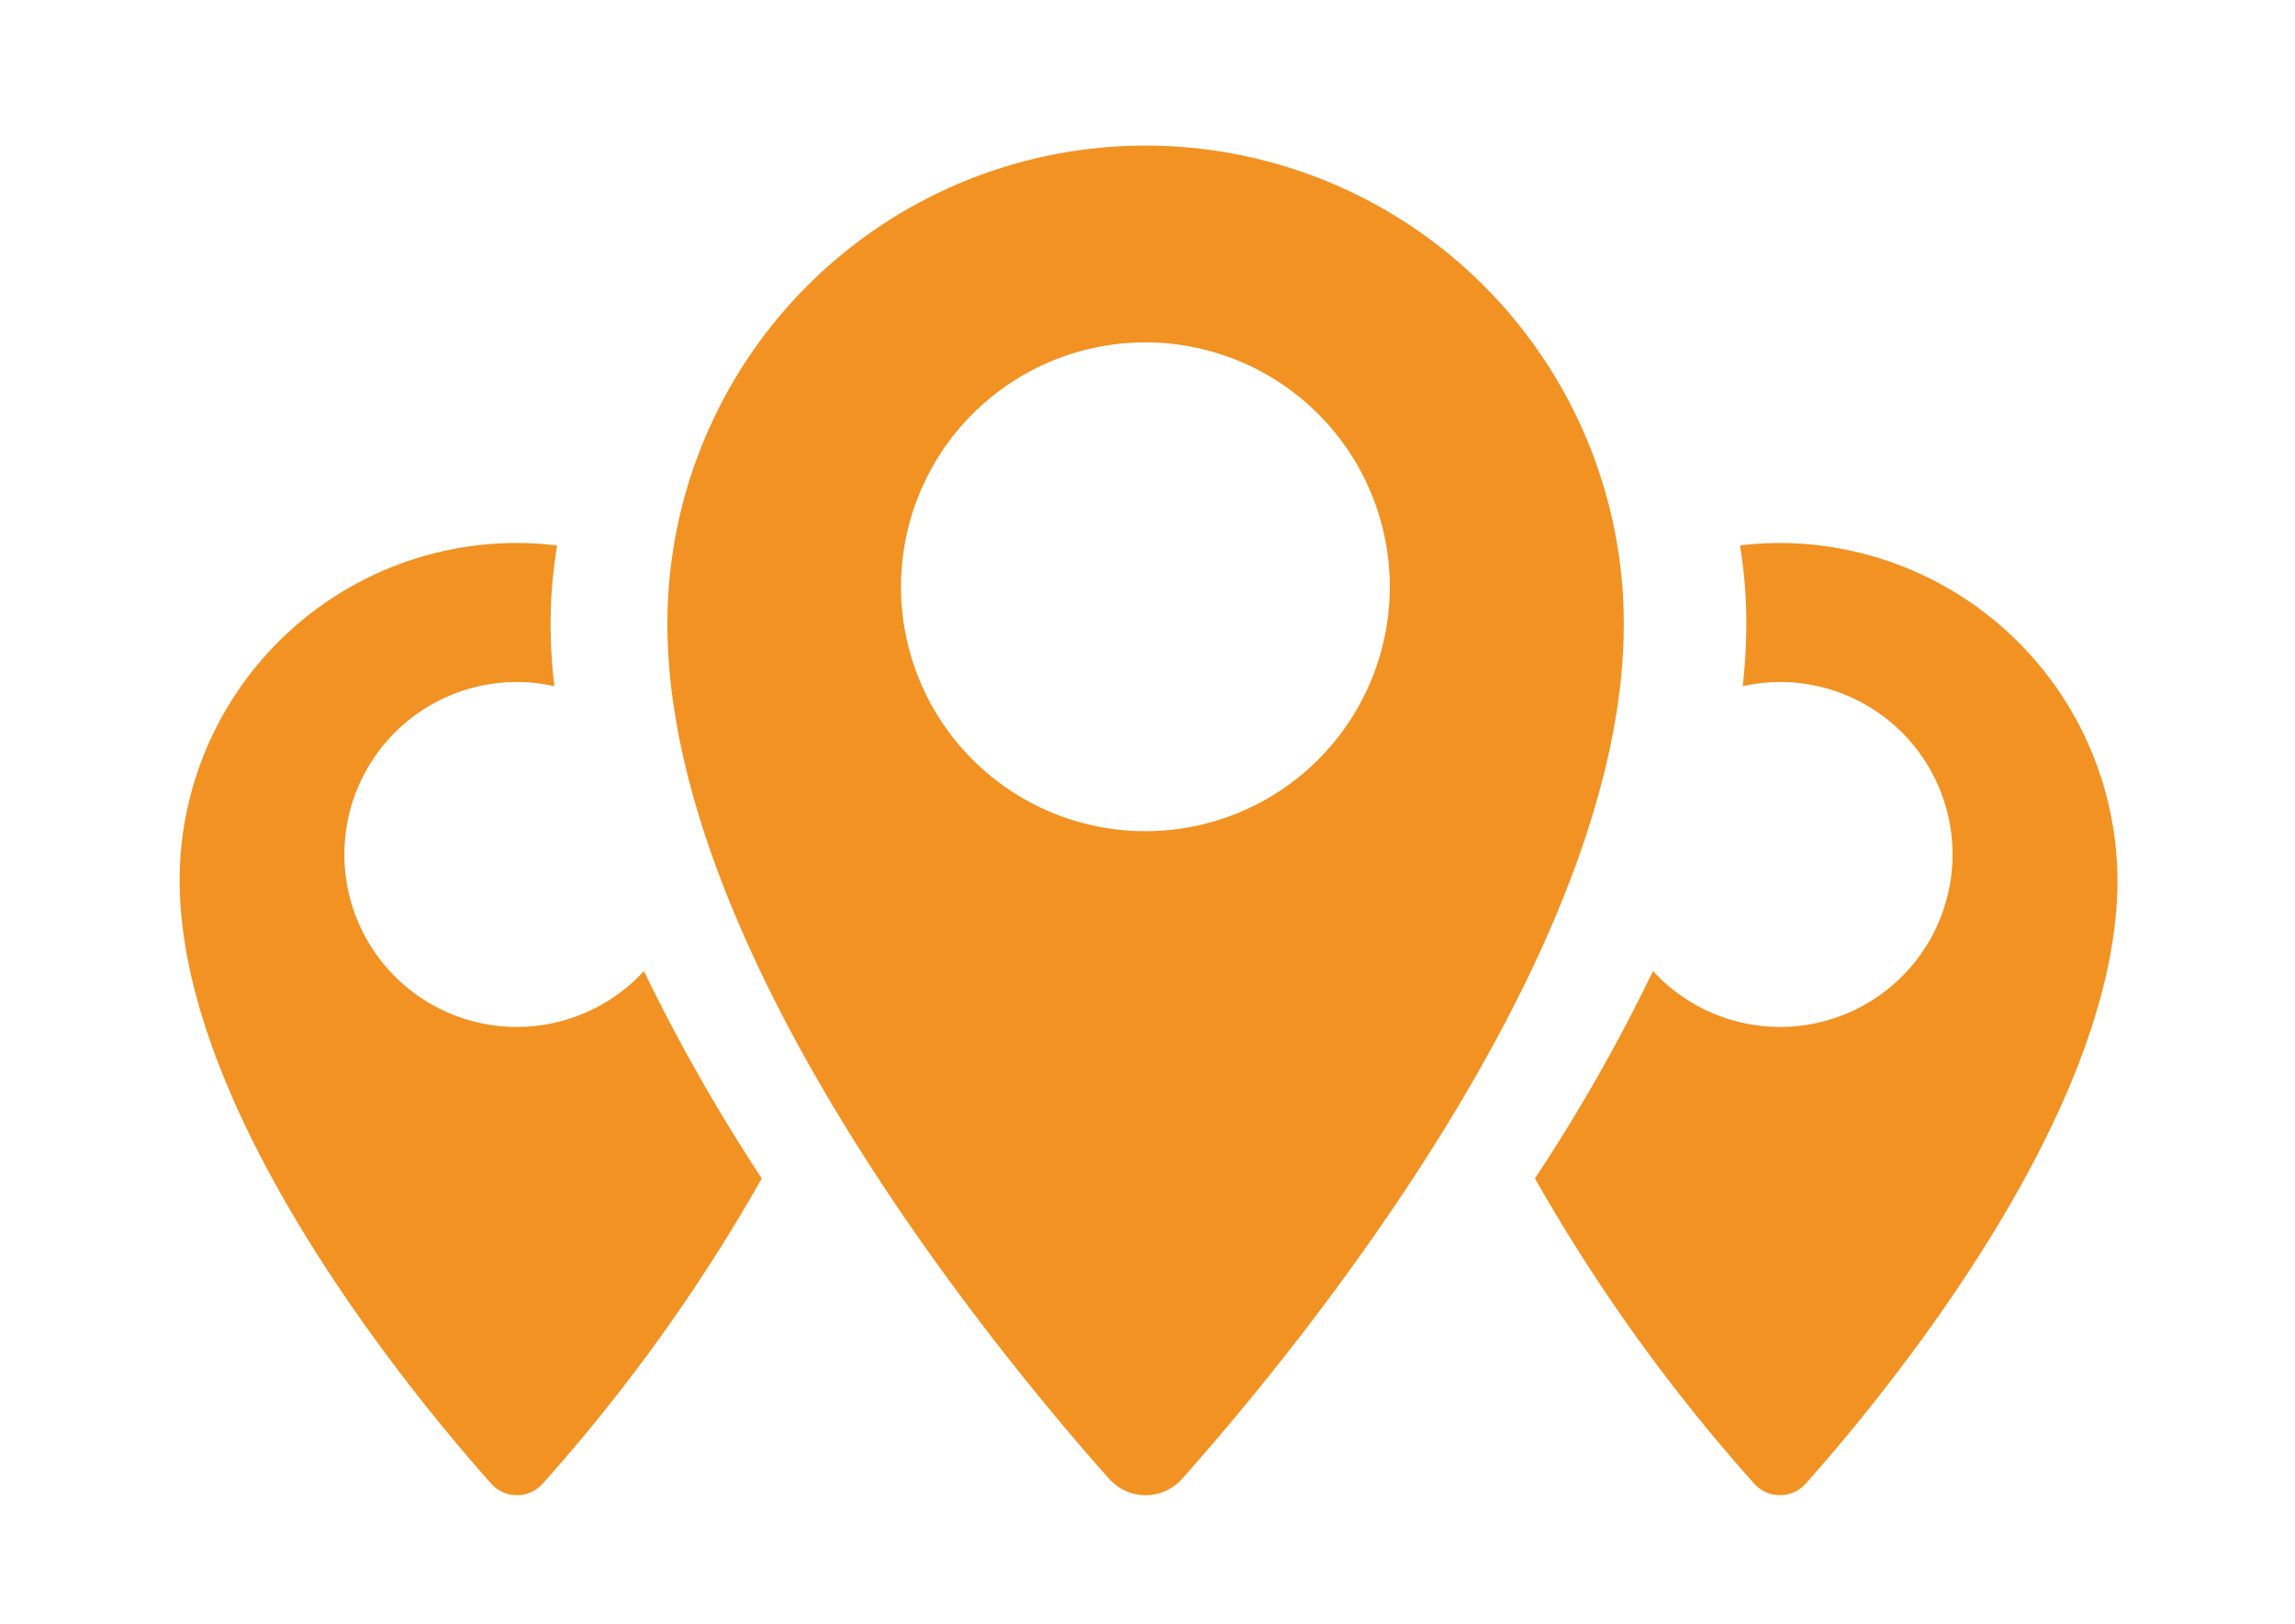 <svg xmlns="http://www.w3.org/2000/svg" id="Calque_1" data-name="Calque 1" viewBox="0 0 108.46 76.74"><defs><style>.cls-1{fill:#f29222;}</style></defs><path class="cls-1" d="M84.12,25.66a14.75,14.75,0,0,0-1.89.12,22.53,22.53,0,0,1,.3,3.7,26.94,26.94,0,0,1-.17,2.95,7.91,7.91,0,0,1,1.76-.2,8.15,8.15,0,1,1-6,13.66,83.48,83.48,0,0,1-5.58,9.8A83.22,83.22,0,0,0,82.9,70.11a1.63,1.63,0,0,0,2.44,0c3.73-4.19,14.73-17.49,14.73-28.51A16,16,0,0,0,84.12,25.66Z"></path><path class="cls-1" d="M24.43,25.66a14.91,14.91,0,0,1,1.9.12,22.53,22.53,0,0,0-.31,3.7,24.71,24.71,0,0,0,.18,2.95,7.94,7.94,0,0,0-1.77-.2,8.15,8.15,0,1,0,6,13.66A86.43,86.43,0,0,0,36,55.69,82.68,82.68,0,0,1,25.65,70.11a1.63,1.63,0,0,1-2.44,0C19.48,65.92,8.49,52.62,8.49,41.6A15.94,15.94,0,0,1,24.43,25.66Z"></path><path class="cls-1" d="M54.14,6.88a22.6,22.6,0,0,0-22.6,22.6c0,15.61,15.59,34.46,20.87,40.4a2.31,2.31,0,0,0,3.46,0c5.29-5.94,20.87-24.79,20.87-40.4A22.6,22.6,0,0,0,54.14,6.88Zm0,32.4A11.55,11.55,0,1,1,65.68,27.73,11.55,11.55,0,0,1,54.14,39.28Z"></path></svg>